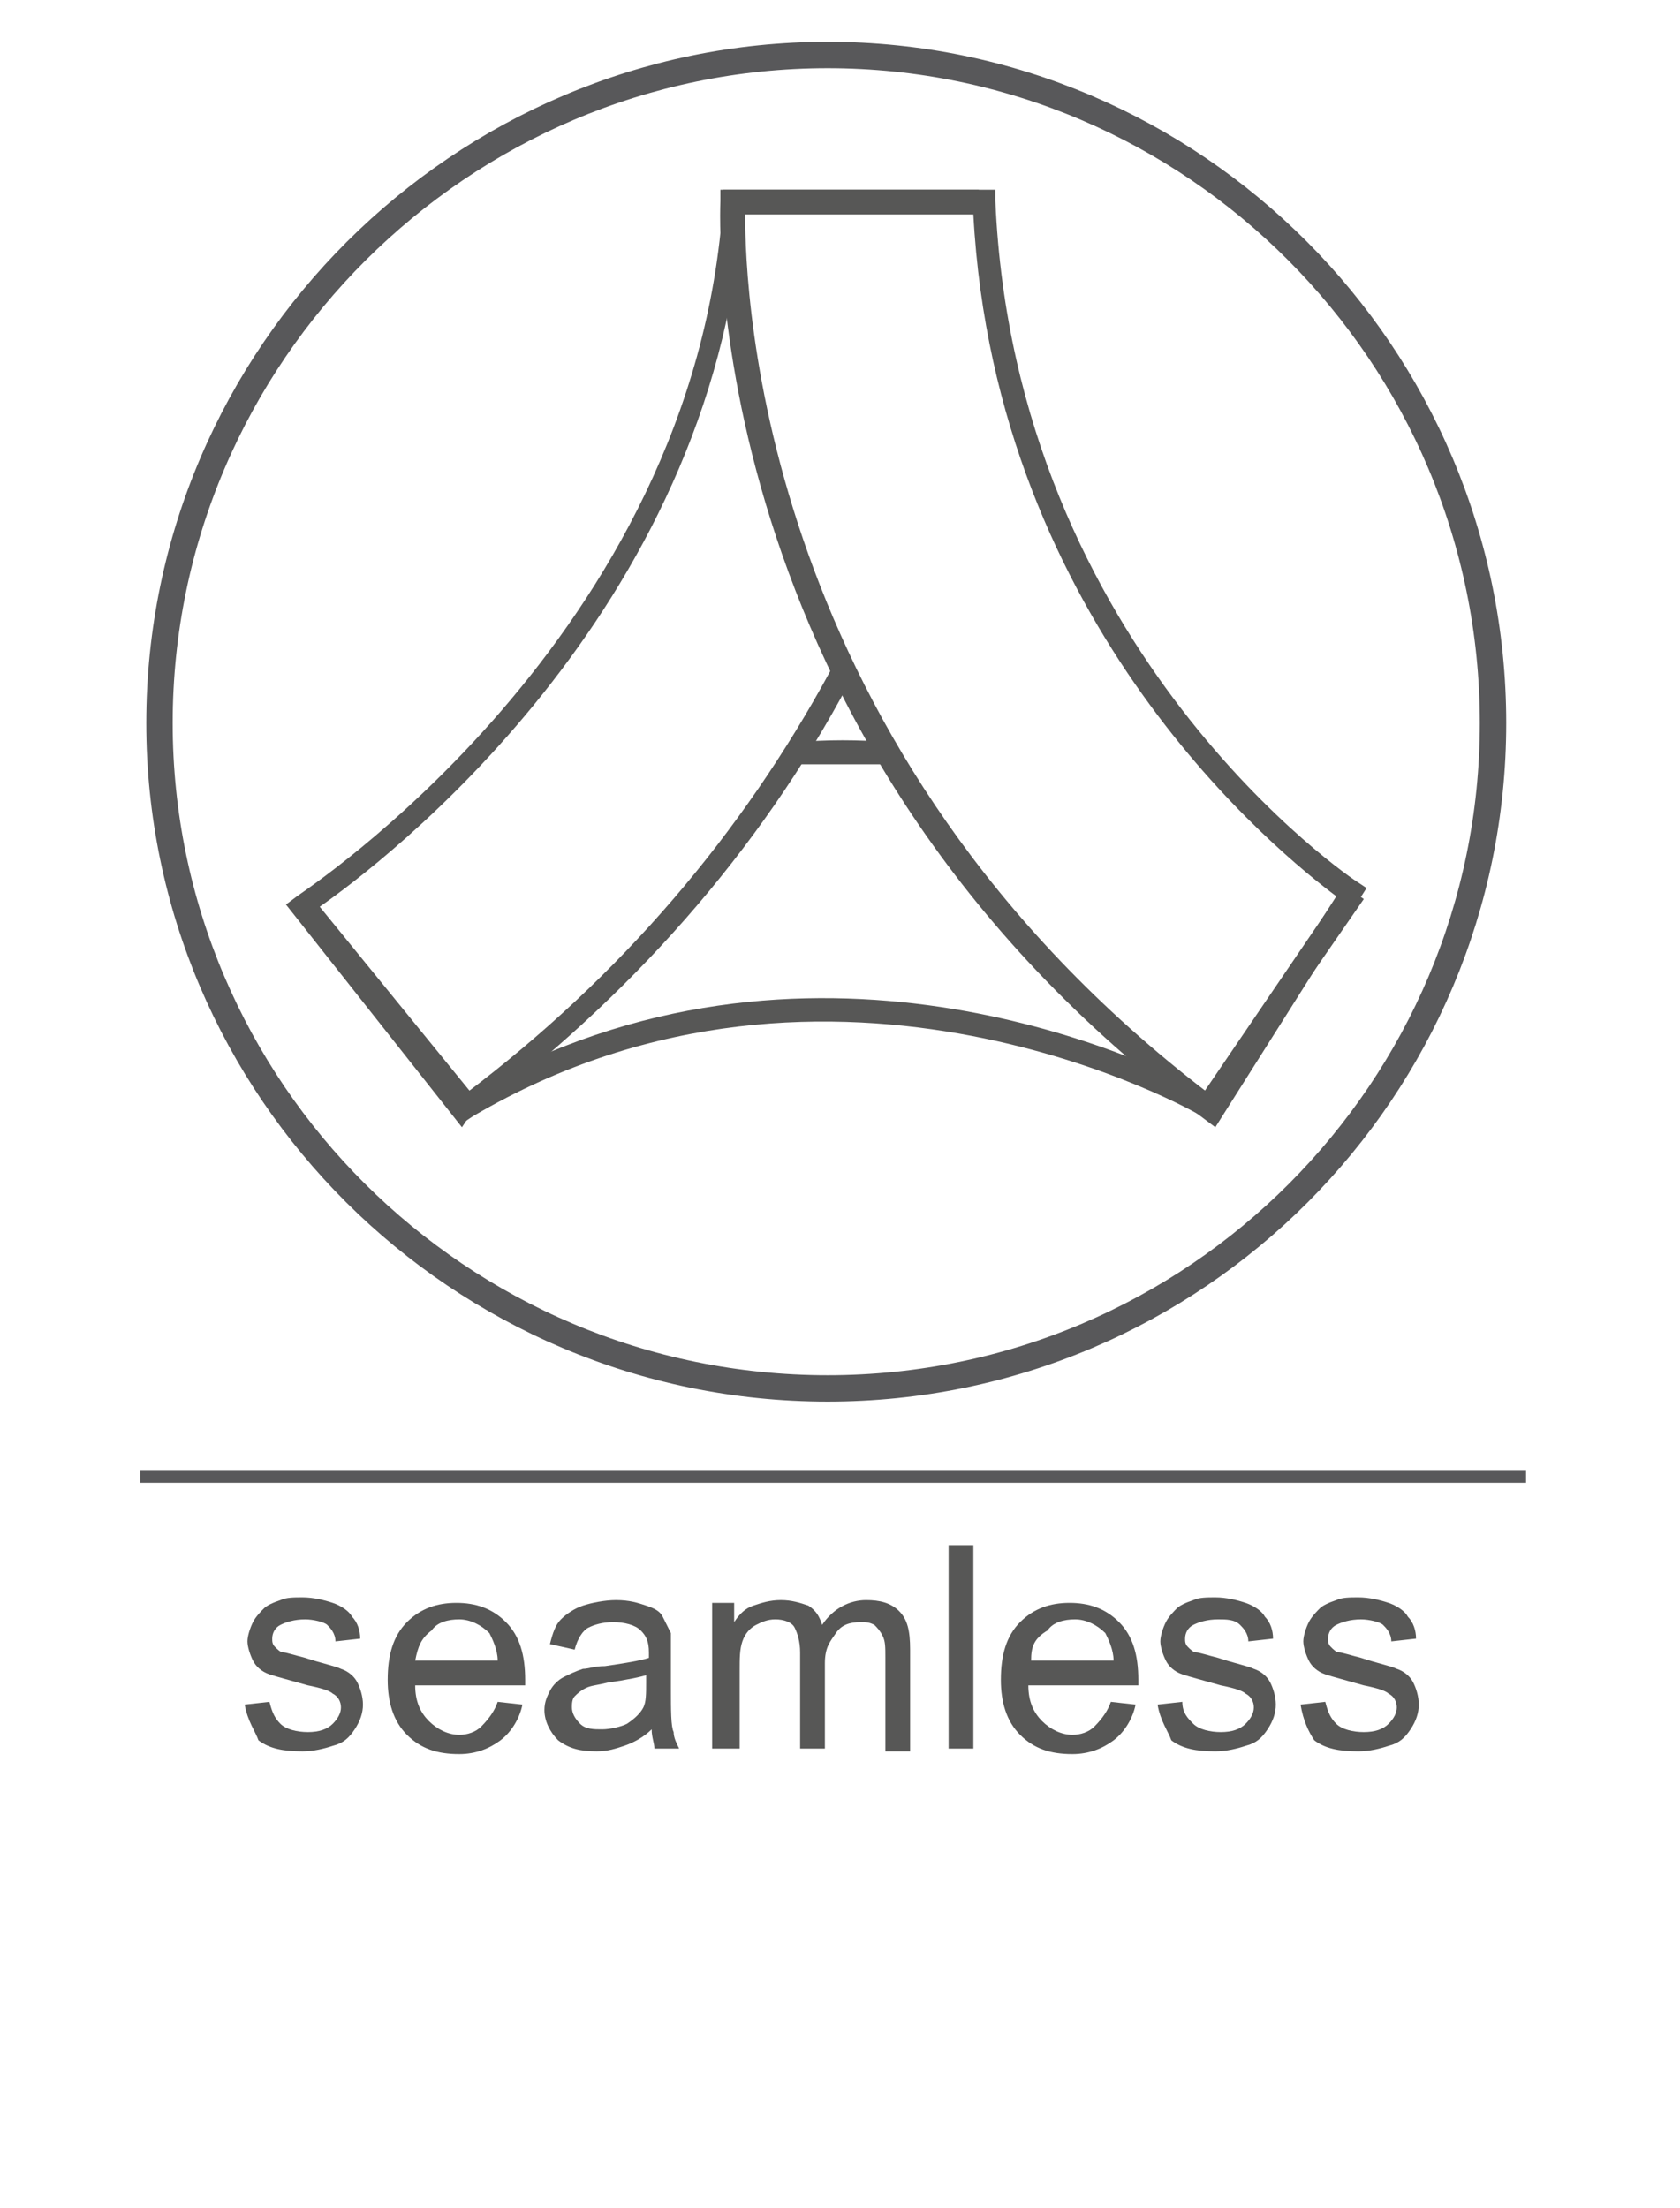<?xml version="1.0" encoding="utf-8"?>
<!-- Generator: Adobe Illustrator 23.0.1, SVG Export Plug-In . SVG Version: 6.00 Build 0)  -->
<svg version="1.1" id="Livello_1" xmlns="http://www.w3.org/2000/svg" xmlns:xlink="http://www.w3.org/1999/xlink" x="0px" y="0px"
	 viewBox="0 0 61.1 80.3" style="enable-background:new 0 0 61.1 80.3;" xml:space="preserve">
<style type="text/css">
	.st0{fill:none;stroke:#58585A;stroke-width:0.466;}
	.st1{enable-background:new    ;}
	.st2{fill:#575756;}
	.st3{fill:none;stroke:#58585A;stroke-width:0.96;}
</style>
<g>
	<line class="st0" x1="5.1" y1="53.7" x2="55.5" y2="53.7"/>
</g>
<g class="st1">
	<path class="st2" d="M8.9,62l0.9-0.1c0.1,0.4,0.2,0.6,0.4,0.8c0.2,0.2,0.6,0.3,1,0.3c0.4,0,0.7-0.1,0.9-0.3
		c0.2-0.2,0.3-0.4,0.3-0.6c0-0.2-0.1-0.4-0.3-0.5c-0.1-0.1-0.4-0.2-0.9-0.3c-0.7-0.2-1.1-0.3-1.4-0.4c-0.3-0.1-0.5-0.3-0.6-0.5
		c-0.1-0.2-0.2-0.5-0.2-0.7c0-0.2,0.1-0.5,0.2-0.7c0.1-0.2,0.3-0.4,0.4-0.5c0.1-0.1,0.3-0.2,0.6-0.3c0.2-0.1,0.5-0.1,0.8-0.1
		c0.4,0,0.8,0.1,1.1,0.2c0.3,0.1,0.6,0.3,0.7,0.5c0.2,0.2,0.3,0.5,0.3,0.8l-0.9,0.1c0-0.3-0.2-0.5-0.3-0.6s-0.5-0.2-0.8-0.2
		c-0.4,0-0.7,0.1-0.9,0.2c-0.2,0.1-0.3,0.3-0.3,0.5c0,0.1,0,0.2,0.1,0.3c0.1,0.1,0.2,0.2,0.3,0.2c0.1,0,0.4,0.1,0.8,0.2
		c0.6,0.2,1.1,0.3,1.3,0.4c0.3,0.1,0.5,0.3,0.6,0.5c0.1,0.2,0.2,0.5,0.2,0.8c0,0.3-0.1,0.6-0.3,0.9c-0.2,0.3-0.4,0.5-0.8,0.6
		c-0.3,0.1-0.7,0.2-1.1,0.2c-0.7,0-1.2-0.1-1.6-0.4C9.3,63,9,62.6,8.9,62z"/>
	<path class="st2" d="M18.1,61.9L19,62c-0.1,0.5-0.4,1-0.8,1.3c-0.4,0.3-0.9,0.5-1.5,0.5c-0.8,0-1.4-0.2-1.9-0.7
		c-0.5-0.5-0.7-1.2-0.7-2c0-0.9,0.2-1.6,0.7-2.1s1.1-0.7,1.8-0.7c0.7,0,1.3,0.2,1.8,0.7s0.7,1.2,0.7,2.1c0,0.1,0,0.1,0,0.2h-4
		c0,0.6,0.2,1,0.5,1.3c0.3,0.3,0.7,0.5,1.1,0.5c0.3,0,0.6-0.1,0.8-0.3C17.8,62.5,18,62.2,18.1,61.9z M15.1,60.4h3
		c0-0.4-0.2-0.8-0.3-1c-0.3-0.3-0.7-0.5-1.1-0.5c-0.4,0-0.8,0.1-1,0.4C15.3,59.6,15.2,59.9,15.1,60.4z"/>
	<path class="st2" d="M23.7,62.9c-0.3,0.3-0.7,0.5-1,0.6c-0.3,0.1-0.6,0.2-1,0.2c-0.6,0-1-0.1-1.4-0.4c-0.3-0.3-0.5-0.7-0.5-1.1
		c0-0.3,0.1-0.5,0.2-0.7c0.1-0.2,0.3-0.4,0.5-0.5s0.4-0.2,0.7-0.3c0.2,0,0.4-0.1,0.8-0.1c0.7-0.1,1.3-0.2,1.6-0.3c0-0.1,0-0.2,0-0.2
		c0-0.4-0.1-0.6-0.3-0.8c-0.2-0.2-0.6-0.3-1-0.3c-0.4,0-0.7,0.1-0.9,0.2c-0.2,0.1-0.4,0.4-0.5,0.8L20,59.8c0.1-0.4,0.2-0.7,0.4-0.9
		c0.2-0.2,0.5-0.4,0.8-0.5s0.8-0.2,1.2-0.2c0.5,0,0.8,0.1,1.1,0.2c0.3,0.1,0.5,0.2,0.6,0.4c0.1,0.2,0.2,0.4,0.3,0.6
		c0,0.2,0,0.4,0,0.8v1.2c0,0.8,0,1.4,0.1,1.6c0,0.2,0.1,0.4,0.2,0.6h-0.9C23.8,63.4,23.7,63.2,23.7,62.9z M23.6,60.9
		c-0.3,0.1-0.8,0.2-1.5,0.3c-0.4,0.1-0.6,0.1-0.8,0.2c-0.2,0.1-0.3,0.2-0.4,0.3c-0.1,0.1-0.1,0.3-0.1,0.4c0,0.2,0.1,0.4,0.3,0.6
		s0.5,0.2,0.8,0.2c0.3,0,0.7-0.1,0.9-0.2c0.3-0.2,0.5-0.4,0.6-0.6c0.1-0.2,0.1-0.5,0.1-0.9V60.9z"/>
	<path class="st2" d="M25.9,63.6v-5.3h0.8V59c0.2-0.3,0.4-0.5,0.7-0.6s0.6-0.2,1-0.2c0.4,0,0.7,0.1,1,0.2c0.3,0.2,0.4,0.4,0.5,0.7
		c0.4-0.6,1-0.9,1.6-0.9c0.5,0,0.9,0.1,1.2,0.4c0.3,0.3,0.4,0.7,0.4,1.4v3.7h-0.9v-3.4c0-0.4,0-0.6-0.1-0.8s-0.2-0.3-0.3-0.4
		c-0.2-0.1-0.3-0.1-0.5-0.1c-0.4,0-0.7,0.1-0.9,0.4S30,59.9,30,60.5v3.1h-0.9v-3.5c0-0.4-0.1-0.7-0.2-0.9c-0.1-0.2-0.4-0.3-0.7-0.3
		c-0.3,0-0.5,0.1-0.7,0.2c-0.2,0.1-0.4,0.3-0.5,0.6s-0.1,0.6-0.1,1.1v2.8H25.9z"/>
	<path class="st2" d="M34.5,63.6v-7.4h0.9v7.4H34.5z"/>
	<path class="st2" d="M40.4,61.9l0.9,0.1c-0.1,0.5-0.4,1-0.8,1.3c-0.4,0.3-0.9,0.5-1.5,0.5c-0.8,0-1.4-0.2-1.9-0.7
		c-0.5-0.5-0.7-1.2-0.7-2c0-0.9,0.2-1.6,0.7-2.1s1.1-0.7,1.8-0.7c0.7,0,1.3,0.2,1.8,0.7s0.7,1.2,0.7,2.1c0,0.1,0,0.1,0,0.2h-4
		c0,0.6,0.2,1,0.5,1.3c0.3,0.3,0.7,0.5,1.1,0.5c0.3,0,0.6-0.1,0.8-0.3C40.1,62.5,40.3,62.2,40.4,61.9z M37.5,60.4h3
		c0-0.4-0.2-0.8-0.3-1c-0.3-0.3-0.7-0.5-1.1-0.5c-0.4,0-0.8,0.1-1,0.4C37.6,59.6,37.5,59.9,37.5,60.4z"/>
	<path class="st2" d="M42.1,62l0.9-0.1c0,0.4,0.2,0.6,0.4,0.8s0.6,0.3,1,0.3c0.4,0,0.7-0.1,0.9-0.3c0.2-0.2,0.3-0.4,0.3-0.6
		c0-0.2-0.1-0.4-0.3-0.5c-0.1-0.1-0.4-0.2-0.9-0.3c-0.7-0.2-1.1-0.3-1.4-0.4c-0.3-0.1-0.5-0.3-0.6-0.5c-0.1-0.2-0.2-0.5-0.2-0.7
		c0-0.2,0.1-0.5,0.2-0.7s0.3-0.4,0.4-0.5c0.1-0.1,0.3-0.2,0.6-0.3c0.2-0.1,0.5-0.1,0.8-0.1c0.4,0,0.8,0.1,1.1,0.2
		c0.3,0.1,0.6,0.3,0.7,0.5c0.2,0.2,0.3,0.5,0.3,0.8l-0.9,0.1c0-0.3-0.2-0.5-0.3-0.6c-0.2-0.2-0.5-0.2-0.8-0.2
		c-0.4,0-0.7,0.1-0.9,0.2c-0.2,0.1-0.3,0.3-0.3,0.5c0,0.1,0,0.2,0.1,0.3c0.1,0.1,0.2,0.2,0.3,0.2c0.1,0,0.4,0.1,0.8,0.2
		c0.6,0.2,1.1,0.3,1.3,0.4c0.3,0.1,0.5,0.3,0.6,0.5c0.1,0.2,0.2,0.5,0.2,0.8c0,0.3-0.1,0.6-0.3,0.9s-0.4,0.5-0.8,0.6
		c-0.3,0.1-0.7,0.2-1.1,0.2c-0.7,0-1.2-0.1-1.6-0.4C42.5,63,42.2,62.6,42.1,62z"/>
	<path class="st2" d="M47.3,62l0.9-0.1c0.1,0.4,0.2,0.6,0.4,0.8c0.2,0.2,0.6,0.3,1,0.3c0.4,0,0.7-0.1,0.9-0.3
		c0.2-0.2,0.3-0.4,0.3-0.6c0-0.2-0.1-0.4-0.3-0.5c-0.1-0.1-0.4-0.2-0.9-0.3c-0.7-0.2-1.1-0.3-1.4-0.4c-0.3-0.1-0.5-0.3-0.6-0.5
		c-0.1-0.2-0.2-0.5-0.2-0.7c0-0.2,0.1-0.5,0.2-0.7s0.3-0.4,0.4-0.5c0.1-0.1,0.3-0.2,0.6-0.3c0.2-0.1,0.5-0.1,0.8-0.1
		c0.4,0,0.8,0.1,1.1,0.2c0.3,0.1,0.6,0.3,0.7,0.5c0.2,0.2,0.3,0.5,0.3,0.8l-0.9,0.1c0-0.3-0.2-0.5-0.3-0.6s-0.5-0.2-0.8-0.2
		c-0.4,0-0.7,0.1-0.9,0.2c-0.2,0.1-0.3,0.3-0.3,0.5c0,0.1,0,0.2,0.1,0.3c0.1,0.1,0.2,0.2,0.3,0.2c0.1,0,0.4,0.1,0.8,0.2
		c0.6,0.2,1.1,0.3,1.3,0.4c0.3,0.1,0.5,0.3,0.6,0.5c0.1,0.2,0.2,0.5,0.2,0.8c0,0.3-0.1,0.6-0.3,0.9s-0.4,0.5-0.8,0.6
		c-0.3,0.1-0.7,0.2-1.1,0.2c-0.7,0-1.2-0.1-1.6-0.4C47.6,63,47.4,62.6,47.3,62z"/>
</g>
<path class="st3" d="M30.1,50.5c13.4,0,24.2-10.9,24.2-24.2C54.3,12.9,43.4,2,30.1,2S5.8,12.9,5.8,26.3
	C5.8,39.6,16.7,50.5,30.1,50.5z"/>
<path class="st2" d="M28.9,27.8V27c1.2-0.1,2.3-0.1,3.5,0v0.8C31.2,27.8,30,27.8,28.9,27.8"/>
<path class="st2" d="M44,40.8l-0.3-0.2c-0.1-0.1-13.4-7.7-26.5,0l-0.3,0.2l-6.2-7.6l0.7-0.5l5.7,7c12.2-7,24.5-1.2,26.7,0l5.1-7.5
	l0.7,0.5L44,40.8z"/>
<path class="st2" d="M44.2,41l-0.4-0.3C25.2,26.9,26.2,7.5,26.2,7.3V6.9h10v0.4c0.7,16.4,13,24.7,13.2,24.8l0.3,0.2L44.2,41z
	 M27.1,7.8c0,2.8,0.5,19.5,16.9,32l4.6-7.2c-2-1.5-12.4-9.8-13.2-24.8C35.4,7.8,27.1,7.8,27.1,7.8z"/>
<path class="st2" d="M16.8,41l-6.4-8.1l0.4-0.3c0.1-0.1,14.5-9.4,15.5-25.3V6.9h9.3v0.8H27C25.9,22.3,13.9,31.4,11.6,33l5.3,6.8
	c5.7-4.3,10.1-9.5,13.3-15.4l0.7,0.4c-3.3,6.2-8,11.5-13.9,15.9L16.8,41z"/>
</svg>
